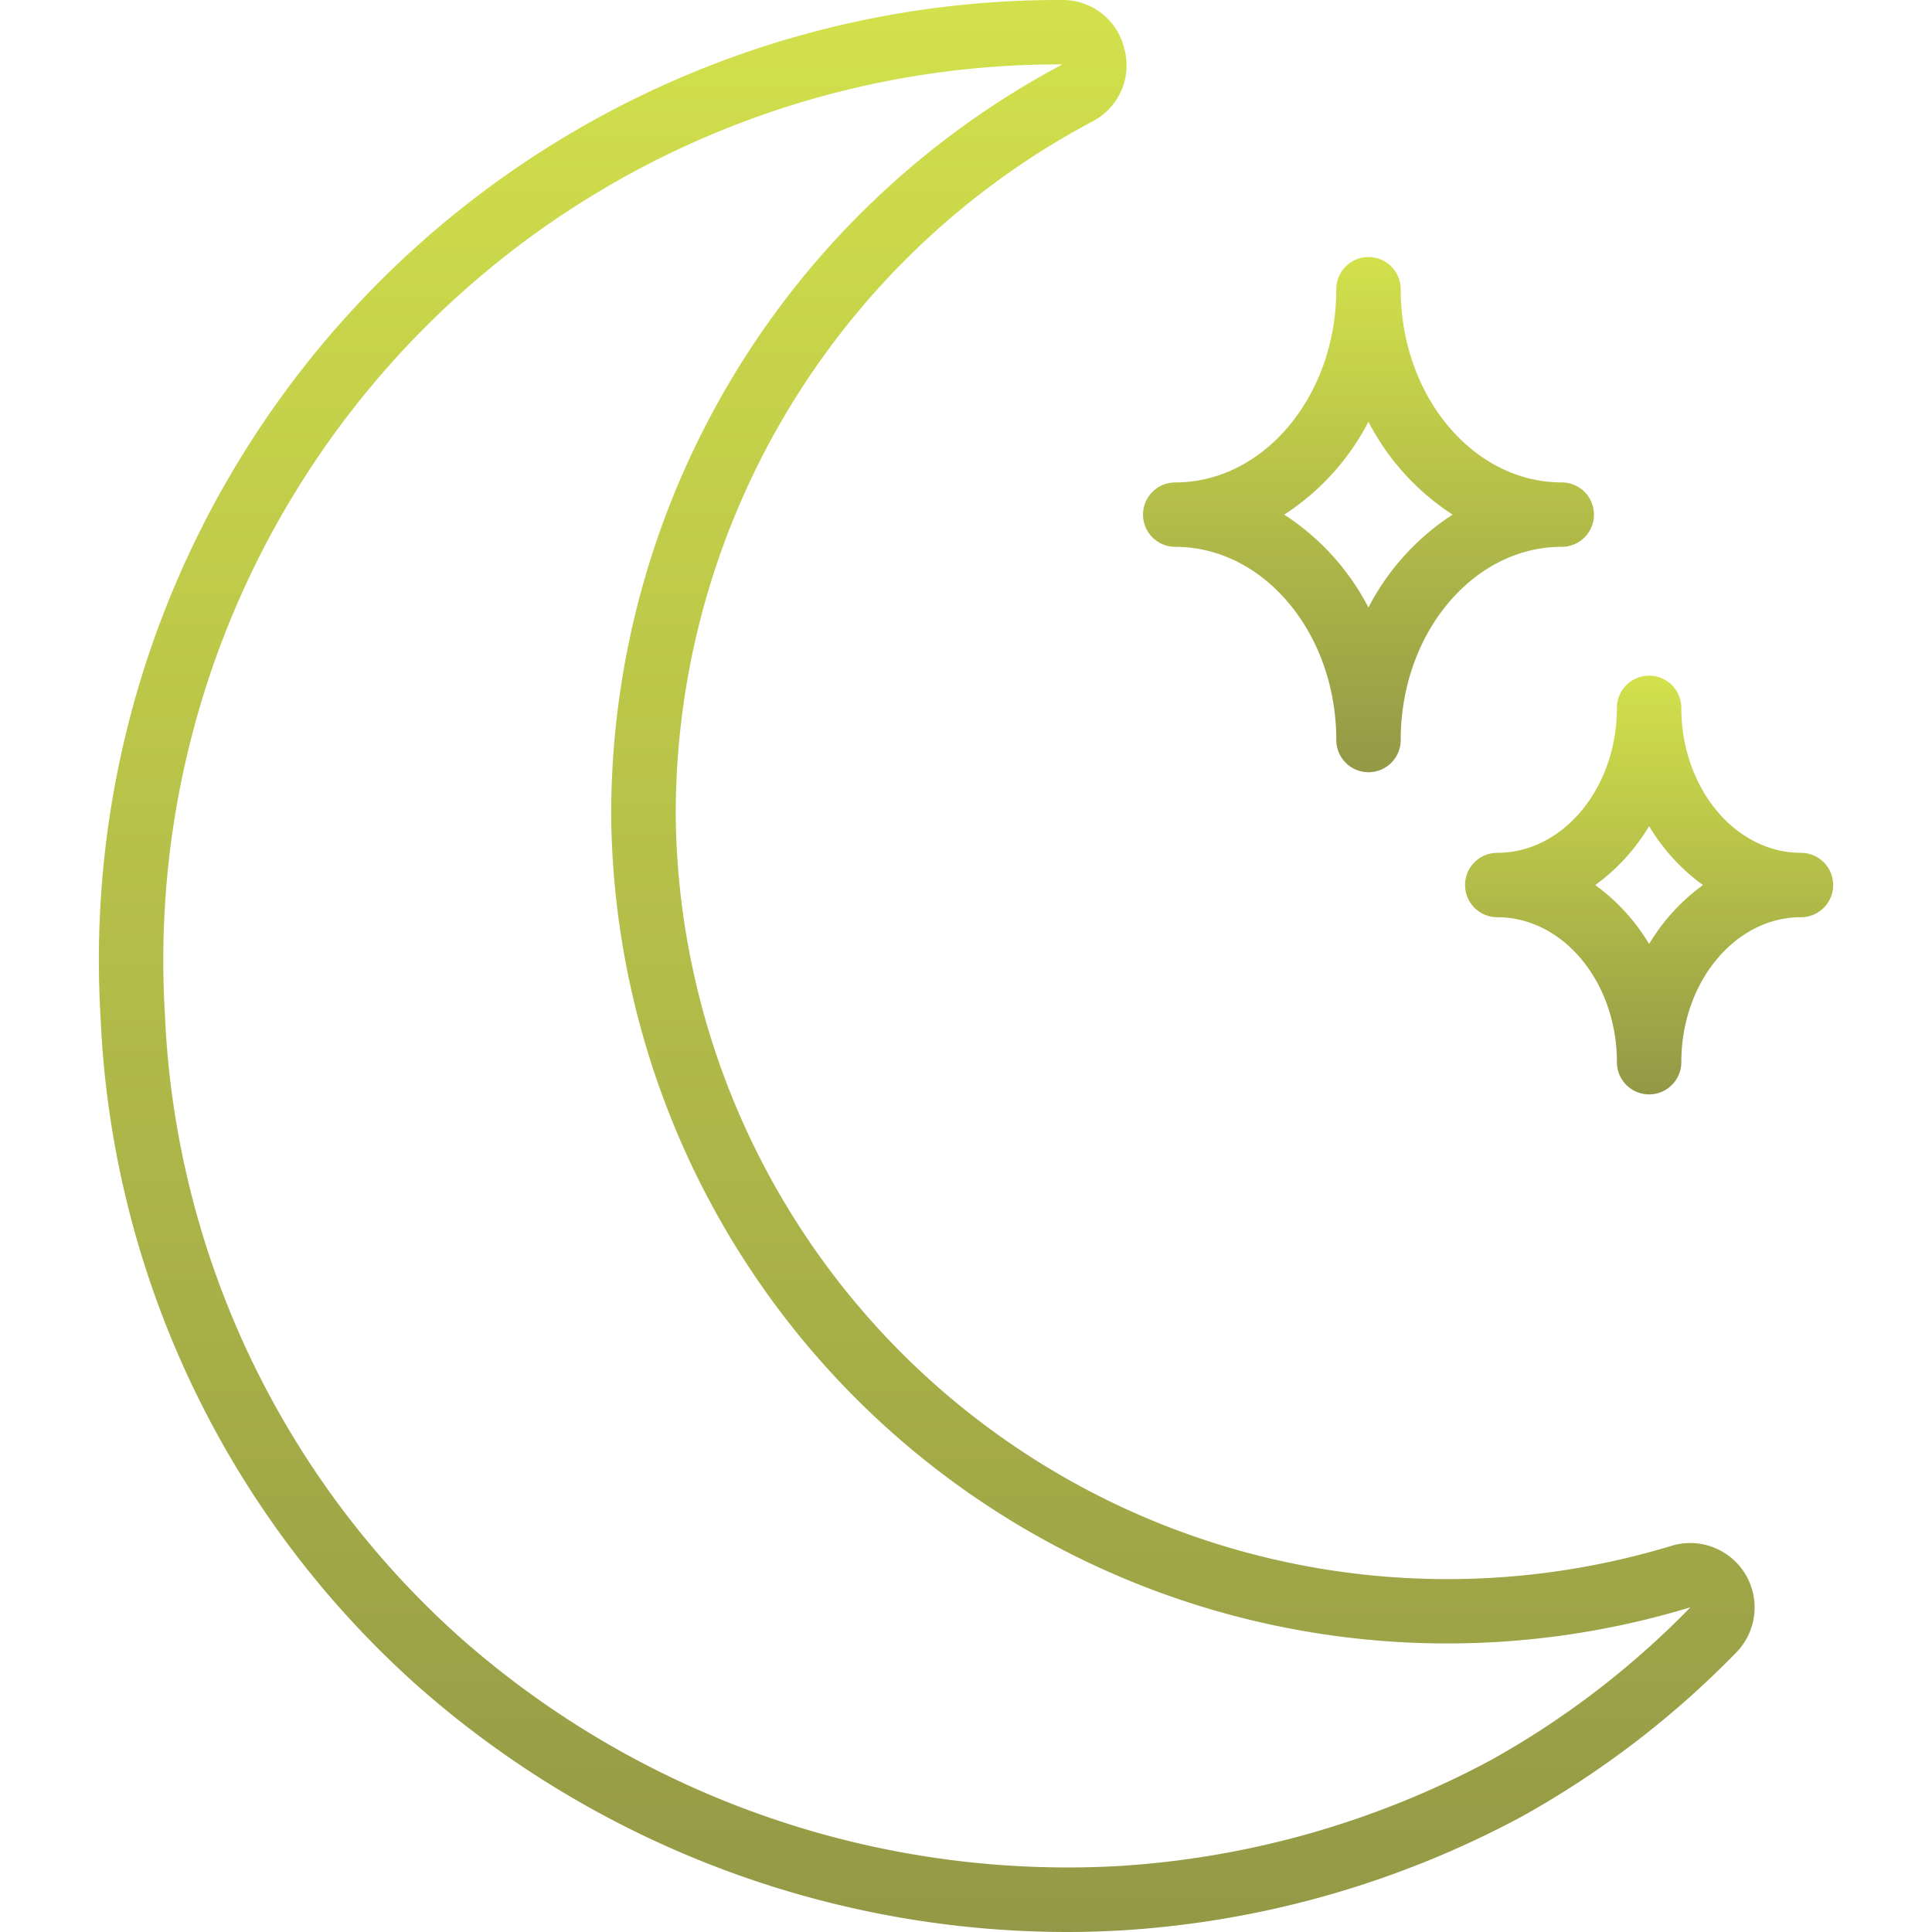 <?xml version="1.0" encoding="UTF-8"?>
<svg xmlns="http://www.w3.org/2000/svg" xmlns:xlink="http://www.w3.org/1999/xlink" width="57" height="57" viewBox="0 0 57 57">
  <defs>
    <linearGradient id="linear-gradient" x1="0.5" x2="0.5" y2="1" gradientUnits="objectBoundingBox">
      <stop offset="0" stop-color="#d2e14b"></stop>
      <stop offset="1" stop-color="#939846"></stop>
    </linearGradient>
    <clipPath id="clip-path">
      <rect id="Rectangle_1863" data-name="Rectangle 1863" width="57" height="57" transform="translate(-6324 2738)" fill="url(#linear-gradient)"></rect>
    </clipPath>
  </defs>
  <g id="Extended_evening_appointments_available" data-name="Extended evening appointments available" transform="translate(6324 -2738)" clip-path="url(#clip-path)">
    <g id="night-mode_1_" data-name="night-mode (1)" transform="translate(-6321.127 2738)">
      <path id="Path_5188" data-name="Path 5188" d="M46.463,45.6a22.766,22.766,0,0,1-29.4-21.513,23.149,23.149,0,0,1,12.3-20.507A1.864,1.864,0,0,0,30.3,1.444,1.867,1.867,0,0,0,28.47,0h-.006A28.32,28.32,0,0,0,.092,29.969,28.054,28.054,0,0,0,9.5,49.786,28.983,28.983,0,0,0,28.58,57c.564,0,1.131-.017,1.695-.051a28.6,28.6,0,0,0,11.749-3.355,27.429,27.429,0,0,0,6.316-4.829A1.9,1.9,0,0,0,46.463,45.6Zm-5.34,6.323A26.676,26.676,0,0,1,30.16,55.052a27.06,27.06,0,0,1-19.4-6.689A26.17,26.17,0,0,1,1.99,29.875,26.426,26.426,0,0,1,28.472,1.9,25.066,25.066,0,0,0,15.159,24.107,24.667,24.667,0,0,0,47,47.42a25.518,25.518,0,0,1-5.872,4.5Zm0,0" fill="url(#linear-gradient)"></path>
      <path id="Path_5189" data-name="Path 5189" d="M31.8,16.133c2.62,0,4.752,2.558,4.752,5.7a.95.95,0,1,0,1.9,0c0-3.145,2.132-5.7,4.752-5.7a.95.95,0,1,0,0-1.9c-2.62,0-4.752-2.558-4.752-5.7a.95.95,0,1,0-1.9,0c0,3.144-2.132,5.7-4.752,5.7a.95.95,0,1,0,0,1.9Zm5.7-3.69a7.206,7.206,0,0,0,2.484,2.74,7.21,7.21,0,0,0-2.484,2.74,7.217,7.217,0,0,0-2.484-2.74,7.213,7.213,0,0,0,2.484-2.74Zm0,0" fill="url(#linear-gradient)"></path>
      <path id="Path_5190" data-name="Path 5190" d="M50.261,25.161c-1.946,0-3.53-1.919-3.53-4.277a.95.95,0,1,0-1.9,0c0,2.358-1.583,4.277-3.53,4.277a.95.95,0,1,0,0,1.9c1.947,0,3.53,1.919,3.53,4.277a.95.95,0,0,0,1.9,0c0-2.358,1.584-4.277,3.53-4.277a.95.95,0,1,0,0-1.9Zm-4.48,2.69a5.869,5.869,0,0,0-1.589-1.739,5.865,5.865,0,0,0,1.589-1.739,5.864,5.864,0,0,0,1.589,1.739A5.867,5.867,0,0,0,45.781,27.851Zm0,0" fill="url(#linear-gradient)"></path>
    </g>
  </g>
</svg>
